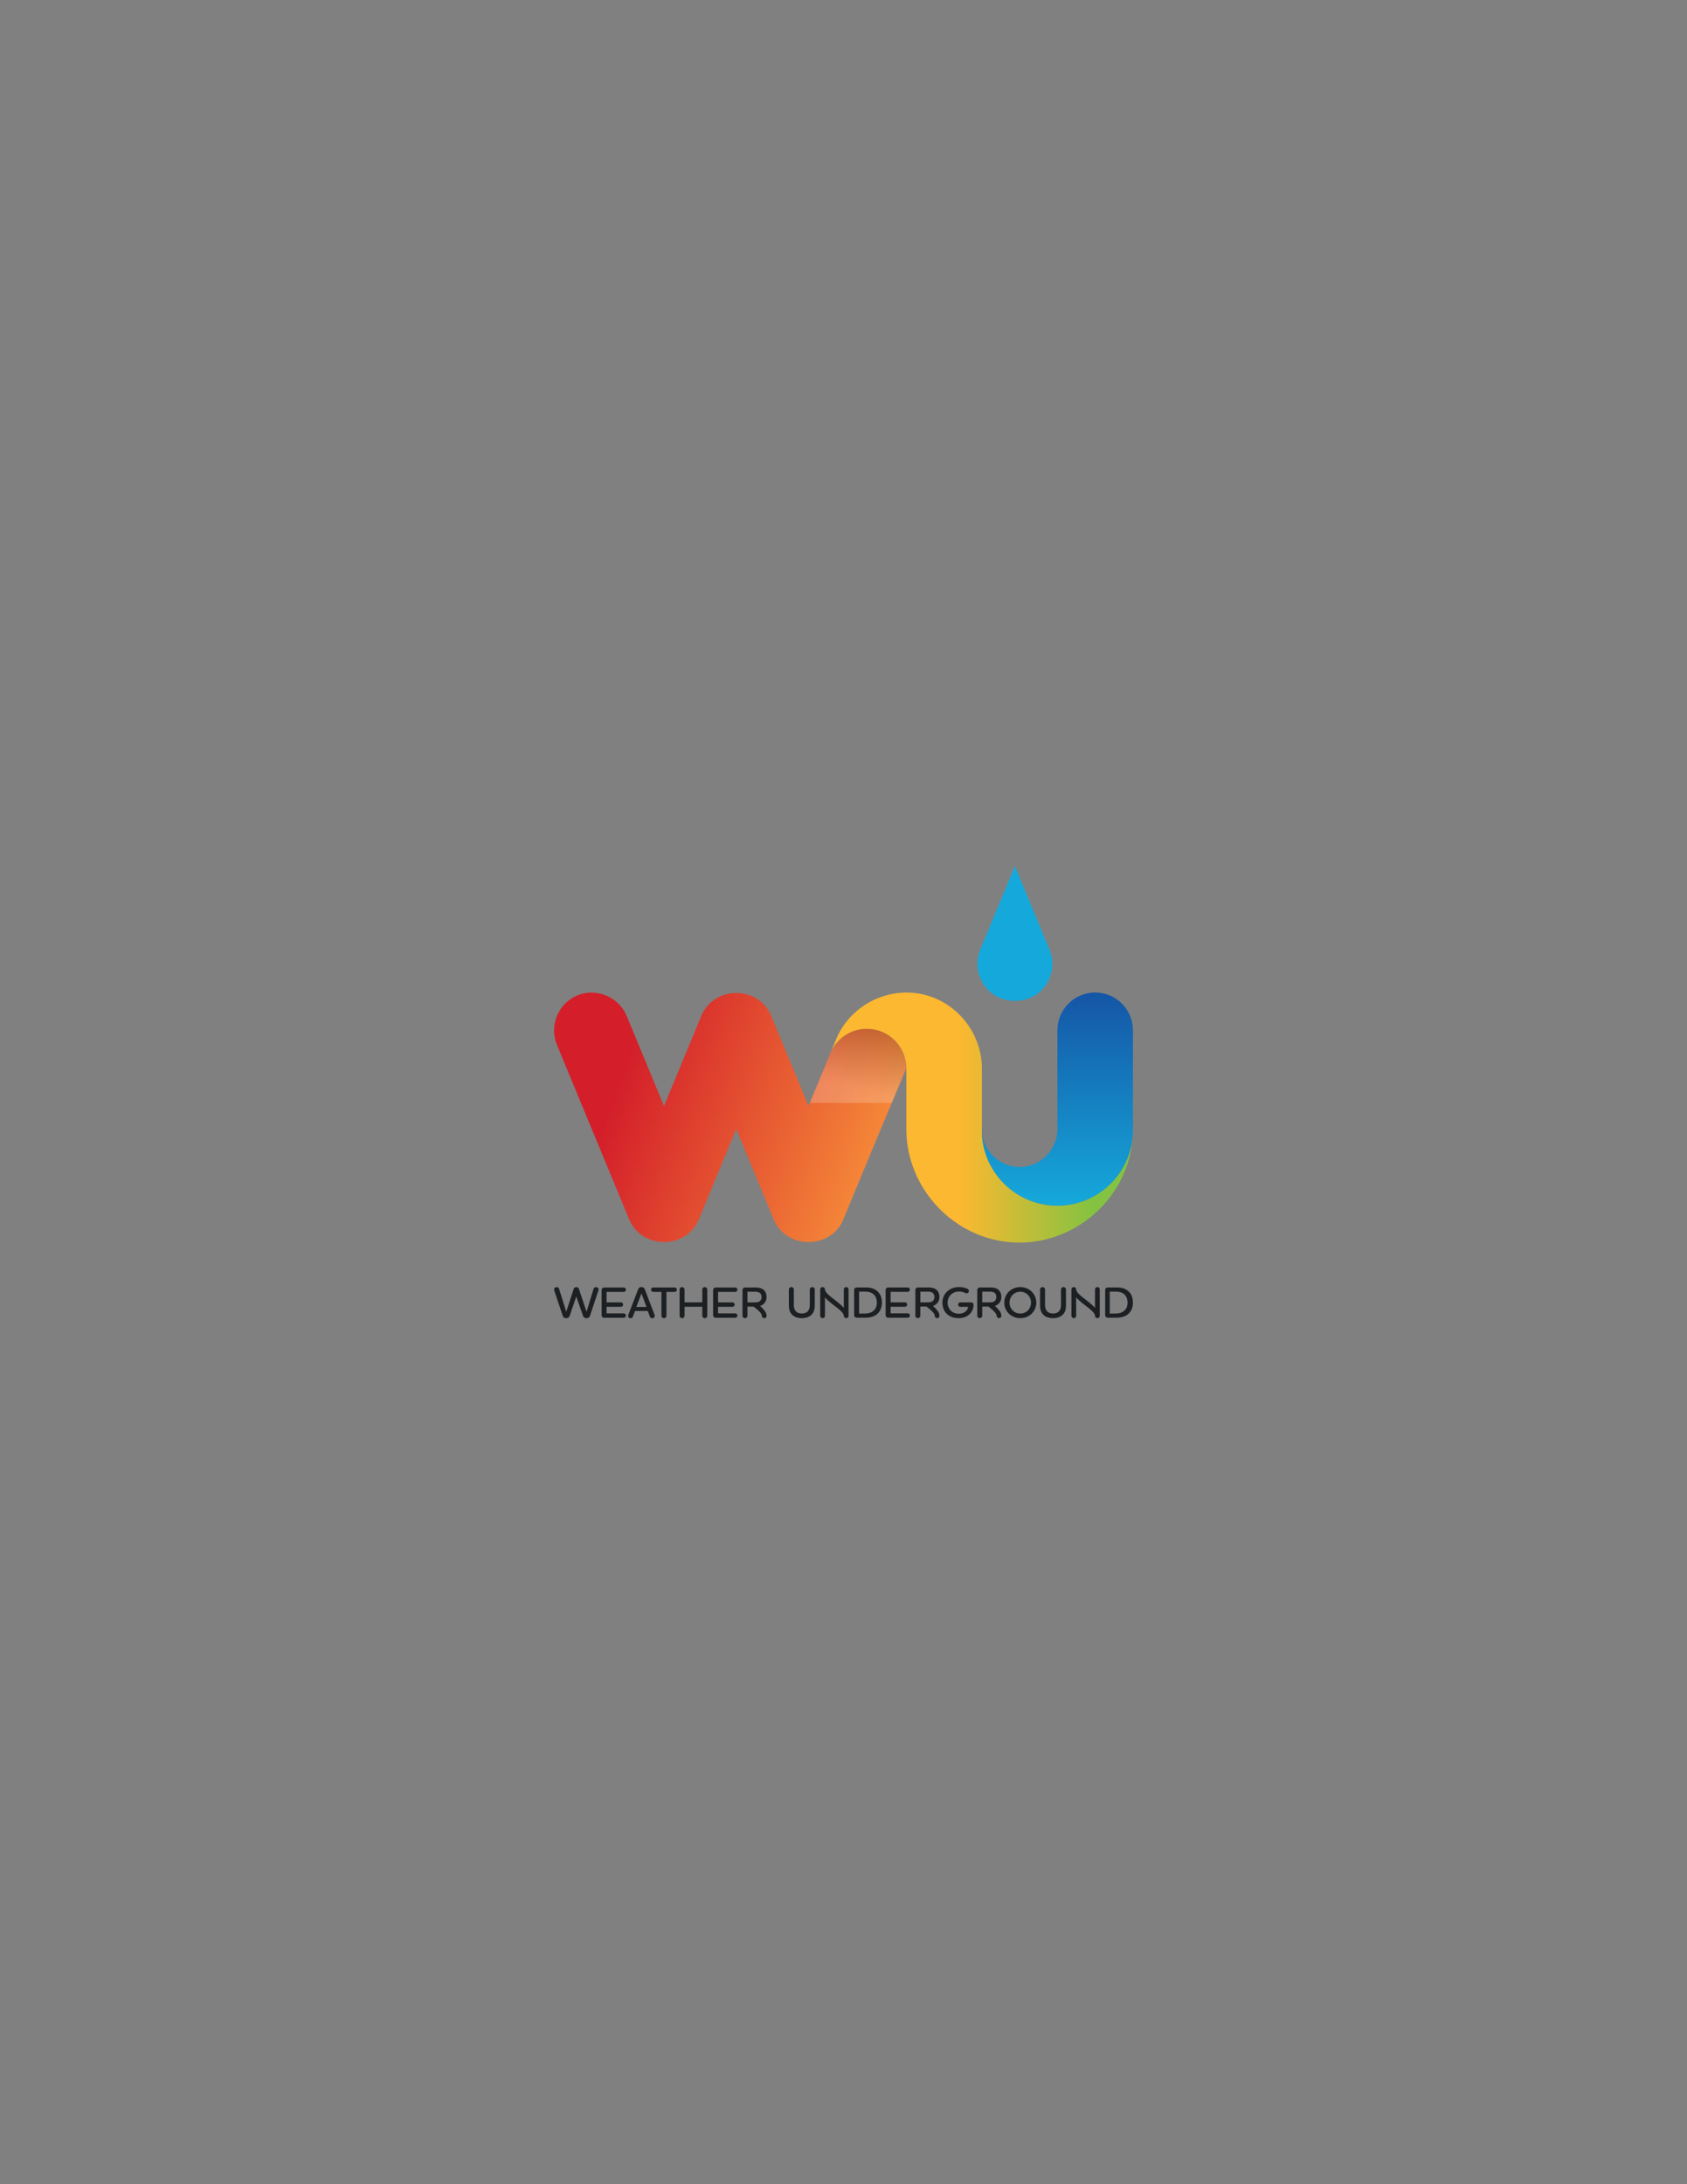 <?xml version="1.0" encoding="utf-8"?>
<!-- Generator: Adobe Illustrator 15.1.0, SVG Export Plug-In . SVG Version: 6.00 Build 0)  -->
<!DOCTYPE svg PUBLIC "-//W3C//DTD SVG 1.1//EN" "http://www.w3.org/Graphics/SVG/1.1/DTD/svg11.dtd">
<svg version="1.1" id="Layer_1" xmlns="http://www.w3.org/2000/svg" xmlns:xlink="http://www.w3.org/1999/xlink" x="0px" y="0px"
	 width="612px" height="792px" viewBox="0 0 612 792" enable-background="new 0 0 612 792" xml:space="preserve">
<rect x="0" y="0" width="612" height="792" fill="#808080" stroke="none"/>
<g>
	<g>
		<g>
			<path fill="#15A9DB" d="M355.651,354.728c4.532,10.939,20.528,10.941,25.058,0l0.246-0.597c1.108-3.071,1.134-6.544-0.213-9.797
				l-12.561-30.325l-12.562,30.327c-1.351,3.258-1.324,6.734-0.21,9.809L355.651,354.728z"/>
			<linearGradient id="SVGID_1_" gradientUnits="userSpaceOnUse" x1="196.965" y1="382.342" x2="314.966" y2="425.291">
				<stop  offset="0.235" style="stop-color:#D41F2A"/>
				<stop  offset="1" style="stop-color:#F58738"/>
			</linearGradient>
			<path fill="url(#SVGID_1_)" d="M314.455,373.054c-5.758,0-10.709,3.403-12.989,8.301l-0.451,1.089l-7.7,18.59l-13.541-32.688
				c-4.573-11.045-20.765-11.042-25.338,0.002l-13.552,32.719l-13.553-32.721c-2.857-6.897-11.003-10.271-17.9-7.414
				s-10.271,11.002-7.413,17.899l26.159,63.156c4.515,11.186,20.922,11.18,25.417-0.011l13.511-32.617l13.325,32.169
				c4.275,11.812,21.509,11.799,25.773-0.015l11.91-28.751l6.34-15.114l4.333-10.326
				C328.75,379.436,322.349,373.054,314.455,373.054z"/>
			<g>
				<linearGradient id="SVGID_2_" gradientUnits="userSpaceOnUse" x1="301.467" y1="405.24" x2="410.941" y2="405.24">
					<stop  offset="0.426" style="stop-color:#FCB830"/>
					<stop  offset="0.869" style="stop-color:#84C341"/>
				</linearGradient>
				<path fill="url(#SVGID_2_)" d="M383.591,437.186c-15.138,0-27.409-12.27-27.409-27.407c0-0.248,0.013-0.492,0.019-0.737v-21.659
					c0-12.288-8.485-23.38-20.363-26.563c-12.887-3.453-26.733,3.146-32.204,15.304l-0.552,1.334l-1.614,3.897
					c2.279-4.897,7.23-8.301,12.988-8.301c7.895,0,14.295,6.382,14.331,14.268l0.016-0.037l0.001,22.161
					c0,21.535,17.303,39.892,38.837,41.069c21.392,1.169,40.588-14.939,43.079-36.204c0.109-0.939,0.178-1.881,0.223-2.824
					C410.059,425.826,398.154,437.186,383.591,437.186z"/>
				<linearGradient id="SVGID_3_" gradientUnits="userSpaceOnUse" x1="383.591" y1="437.185" x2="383.591" y2="359.885">
					<stop  offset="0" style="stop-color:#15A9DB"/>
					<stop  offset="0.995" style="stop-color:#1556A6"/>
				</linearGradient>
				<path fill="url(#SVGID_3_)" d="M397.314,359.885c-0.01,0-0.019,0.001-0.029,0c-7.558,0.009-13.685,6.138-13.685,13.701v8.784
					v27.106c0,7.466-6.234,13.699-13.7,13.699s-13.7-6.233-13.7-13.699v-0.436c-0.006,0.245-0.019,0.489-0.019,0.737
					c0,15.138,12.271,27.407,27.409,27.407c14.563,0,26.468-11.359,27.351-25.699c0.03-0.624,0.052-1.246,0.055-1.869
					c0-0.048,0.004-0.094,0.004-0.141v-35.892C411,366.025,404.872,359.896,397.314,359.885z"/>
			</g>
		</g>
		<g opacity="0.2">
			<linearGradient id="SVGID_4_" gradientUnits="userSpaceOnUse" x1="317.397" y1="373.328" x2="310.259" y2="397.056">
				<stop  offset="0" style="stop-color:#231F20"/>
				<stop  offset="0.871" style="stop-color:#F2F3F3"/>
				<stop  offset="1" style="stop-color:#FFFFFF"/>
			</linearGradient>
			<path fill="url(#SVGID_4_)" d="M328.786,387.349c-0.036-7.886-6.437-14.268-14.331-14.268c-5.758,0-10.709,3.403-12.988,8.301
				l-0.451,1.089l-7.221,17.434h29.724l0.935-2.229L328.786,387.349z"/>
		</g>
	</g>
	<g>
		<g>
			<g>
				<g>
					<path fill="#1D2023" d="M278.103,477.107c-0.001-0.039-0.008-0.076-0.01-0.115c-0.075-1.142-0.918-2.056-1.727-2.863
						c-0.137-0.138-0.359-0.34-0.622-0.572c0.374-0.114,0.747-0.301,1.105-0.596c0.806-0.646,1.241-1.532,1.241-2.66
						c0-1.226-0.483-2.21-1.273-2.773c-0.741-0.517-1.677-0.677-2.725-0.677h-3.837c-0.329,0-0.603,0.176-0.76,0.433
						c-0.083,0.133-0.143,0.282-0.143,0.453v9.384c0,0.142,0.043,0.271,0.104,0.389c0.149,0.284,0.446,0.482,0.799,0.482
						c0.483,0,0.903-0.387,0.903-0.871v-3.338h2.232c0.229,0.175,0.468,0.36,0.71,0.554c1.134,0.904,2.281,1.971,2.281,2.815
						c0,0.41,0.371,0.814,0.839,0.833c0.011,0.001,0.021,0.007,0.032,0.007c0.484,0,0.854-0.387,0.854-0.84
						C278.106,477.137,278.103,477.122,278.103,477.107z M274.199,472.241c-0.099,0.005-0.197,0.01-0.3,0.01h-2.466h-0.275v-0.234
						v-2.208v-1.427h2.757c0.612,0,1.145,0.064,1.58,0.339c0.468,0.306,0.774,0.806,0.774,1.611c0,0.79-0.338,1.307-0.806,1.597
						C275.102,472.142,274.673,472.22,274.199,472.241z"/>
				</g>
			</g>
			<path fill="#1D2023" d="M215.333,467.317c0.097-0.387,0.483-0.612,0.903-0.612c0.5,0,0.919,0.339,0.919,0.87
				c0,0.113-0.048,0.259-0.081,0.388l-3.015,9.093c-0.162,0.532-0.581,0.936-1.29,0.936c-0.709,0-1.112-0.403-1.29-0.936
				l-2.419-6.933l-2.37,6.933c-0.161,0.532-0.564,0.936-1.29,0.936c-0.709,0-1.112-0.403-1.273-0.936l-3.063-9.126
				c-0.032-0.112-0.064-0.226-0.064-0.338c0-0.484,0.403-0.887,0.935-0.887c0.468,0,0.774,0.258,0.887,0.66l2.596,8.288l2.692-8.255
				c0.113-0.388,0.403-0.693,0.967-0.693c0.581,0,0.839,0.289,0.952,0.693l2.757,8.255L215.333,467.317z"/>
			<path fill="#1D2023" d="M220.053,476.232h6.24c0.435,0,0.774,0.372,0.774,0.791c0,0.451-0.339,0.806-0.774,0.806h-7.143
				c-0.5,0-0.903-0.387-0.903-0.87v-9.238c0-0.483,0.403-0.87,0.903-0.87h7.143c0.435,0,0.774,0.37,0.774,0.805
				c0,0.437-0.339,0.791-0.774,0.791h-6.24v3.805h5.24c0.435,0,0.774,0.354,0.774,0.79c0,0.452-0.339,0.807-0.774,0.807h-5.24
				V476.232z"/>
			<path fill="#1D2023" d="M234.971,475.362h-4.595l-0.758,1.999c-0.129,0.404-0.403,0.63-0.903,0.63
				c-0.548,0-0.854-0.387-0.854-0.823c0-0.112,0.048-0.305,0.097-0.435l3.499-9.109c0.178-0.517,0.516-0.936,1.257-0.936
				c0.726,0,1.081,0.436,1.257,0.936l3.467,9.109c0.031,0.113,0.08,0.306,0.08,0.418c0,0.517-0.371,0.84-0.903,0.84
				c-0.436,0-0.758-0.226-0.871-0.63L234.971,475.362z M230.844,473.911h3.692l-1.838-4.917L230.844,473.911z"/>
			<path fill="#1D2023" d="M241.767,468.446v8.674c0,0.484-0.419,0.871-0.903,0.871c-0.5,0-0.903-0.387-0.903-0.871v-8.674h-3.015
				c-0.419,0-0.774-0.354-0.774-0.791c0-0.435,0.354-0.805,0.774-0.805h7.819c0.436,0,0.791,0.37,0.791,0.805
				c0,0.437-0.354,0.791-0.791,0.791H241.767z"/>
			<path fill="#1D2023" d="M246.535,467.575c0-0.483,0.403-0.87,0.903-0.87c0.516,0,0.902,0.387,0.902,0.87v4.659h6.433v-4.659
				c0-0.483,0.419-0.87,0.903-0.87c0.516,0,0.903,0.387,0.903,0.87v9.545c0,0.484-0.403,0.871-0.903,0.871
				c-0.483,0-0.903-0.387-0.903-0.871v-3.289h-6.433v3.289c0,0.484-0.419,0.871-0.902,0.871c-0.5,0-0.903-0.387-0.903-0.871V467.575
				z"/>
			<path fill="#1D2023" d="M260.501,476.232h6.24c0.435,0,0.774,0.372,0.774,0.791c0,0.451-0.339,0.806-0.774,0.806h-7.143
				c-0.5,0-0.903-0.387-0.903-0.87v-9.238c0-0.483,0.403-0.87,0.903-0.87h7.143c0.435,0,0.774,0.37,0.774,0.805
				c0,0.437-0.339,0.791-0.774,0.791h-6.24v3.805h5.24c0.435,0,0.774,0.354,0.774,0.79c0,0.452-0.339,0.807-0.774,0.807h-5.24
				V476.232z"/>
		</g>
		<g>
			<path fill="#1D2023" d="M293.093,475.411c0.451-0.516,0.677-1.258,0.677-2.192v-5.66c0-0.483,0.403-0.87,0.903-0.87
				s0.903,0.387,0.903,0.87v5.918c0,1.257-0.338,2.321-1.016,3.079c-0.806,0.919-2.08,1.42-3.692,1.42
				c-1.596,0-2.87-0.501-3.676-1.42c-0.677-0.758-1.016-1.822-1.016-3.079v-5.918c0-0.483,0.403-0.87,0.903-0.87
				c0.5,0,0.903,0.387,0.903,0.87v5.66c0,0.935,0.226,1.677,0.677,2.192c0.516,0.597,1.274,0.871,2.209,0.871
				C291.818,476.282,292.577,476.008,293.093,475.411z"/>
			<path fill="#1D2023" d="M302.625,473.396c-0.774-0.58-1.532-1.177-2.241-1.822c-0.436-0.387-0.807-0.758-1.112-1.129v6.691
				c0,0.452-0.371,0.84-0.855,0.84c-0.483,0-0.871-0.388-0.871-0.84v-9.624c0-0.452,0.387-0.823,0.871-0.823
				c0.484,0,0.855,0.387,0.855,0.823c0,1.079,1.661,2.385,3.466,3.756c0.757,0.58,1.515,1.209,2.257,1.854
				c0.436,0.372,0.806,0.758,1.113,1.129v-6.738c0-0.452,0.386-0.823,0.871-0.823c0.484,0,0.854,0.371,0.854,0.823v9.624
				c0,0.452-0.37,0.84-0.854,0.84c-0.484,0-0.871-0.42-0.871-0.84C306.107,475.976,303.947,474.396,302.625,473.396z"/>
			<path fill="#1D2023" d="M318.129,476.54c-1.242,1.016-2.789,1.272-4.273,1.272h-3.094c-0.501,0-0.904-0.386-0.904-0.869v-9.239
				c0-0.483,0.403-0.87,0.904-0.87h3.32c1.758,0,3.338,0.387,4.547,1.709c0.807,0.854,1.306,2.096,1.306,3.772
				C319.935,474.282,319.209,475.653,318.129,476.54z M311.664,476.298h2.047c1.242,0,2.306-0.274,3.096-0.936
				c0.822-0.677,1.289-1.66,1.289-3.047c0-1.226-0.354-2.112-0.935-2.757c-0.758-0.838-1.935-1.209-3.354-1.209h-2.144V476.298z"/>
			<path fill="#1D2023" d="M323.086,476.217h6.239c0.436,0,0.774,0.371,0.774,0.79c0,0.451-0.339,0.806-0.774,0.806h-7.142
				c-0.5,0-0.902-0.386-0.902-0.869v-9.239c0-0.483,0.402-0.87,0.902-0.87h7.142c0.436,0,0.774,0.37,0.774,0.806
				c0,0.437-0.339,0.79-0.774,0.79h-6.239v3.805h5.239c0.436,0,0.774,0.354,0.774,0.79c0,0.452-0.339,0.807-0.774,0.807h-5.239
				V476.217z"/>
			<path fill="#1D2023" d="M352.366,472.251c0.436,0,0.807,0.274,0.807,0.854c0,1.467-0.597,2.725-1.597,3.579
				c-0.935,0.806-2.24,1.291-3.805,1.291c-3.321,0-5.886-2-5.886-5.66c0-3.306,2.646-5.627,5.982-5.627
				c1.145,0,1.983,0.193,2.725,0.469c0.532,0.192,0.919,0.498,0.919,0.966c0,0.484-0.387,0.839-0.87,0.839
				c-0.371,0-0.613-0.226-1.322-0.451c-0.403-0.113-0.871-0.194-1.467-0.194c-2.258,0-4.08,1.677-4.08,3.999
				c0,2.418,1.71,4.047,4.063,4.047c0.838,0,1.58-0.21,2.177-0.597c0.645-0.419,1.097-1.064,1.225-1.901h-2.886
				c-0.419,0-0.774-0.371-0.774-0.808c0-0.435,0.355-0.806,0.774-0.806H352.366z"/>
			<path fill="#1D2023" d="M370.132,477.976c-3.159,0-5.804-2.371-5.804-5.628c0-3.272,2.645-5.659,5.804-5.659
				c3.145,0,5.805,2.387,5.805,5.659C375.937,475.621,373.276,477.976,370.132,477.976z M370.132,468.382
				c-2.208,0-3.901,1.758-3.901,3.966c0,2.209,1.693,3.95,3.901,3.95c2.225,0,3.886-1.741,3.886-3.95
				C374.018,470.14,372.356,468.382,370.132,468.382z"/>
			<path fill="#1D2023" d="M384.224,475.411c0.451-0.516,0.677-1.258,0.677-2.192v-5.66c0-0.483,0.403-0.87,0.903-0.87
				c0.499,0,0.902,0.387,0.902,0.87v5.918c0,1.257-0.339,2.321-1.016,3.079c-0.806,0.919-2.08,1.42-3.691,1.42
				c-1.597,0-2.871-0.501-3.677-1.42c-0.677-0.758-1.016-1.822-1.016-3.079v-5.918c0-0.483,0.403-0.87,0.903-0.87
				c0.499,0,0.902,0.387,0.902,0.87v5.66c0,0.935,0.226,1.677,0.677,2.192c0.517,0.597,1.274,0.871,2.21,0.871
				C382.949,476.282,383.707,476.008,384.224,475.411z"/>
			<path fill="#1D2023" d="M393.756,473.396c-0.774-0.58-1.532-1.177-2.241-1.822c-0.436-0.387-0.807-0.758-1.112-1.129v6.691
				c0,0.452-0.371,0.84-0.855,0.84c-0.482,0-0.87-0.388-0.87-0.84v-9.624c0-0.452,0.388-0.823,0.87-0.823
				c0.484,0,0.855,0.387,0.855,0.823c0,1.079,1.661,2.385,3.466,3.756c0.759,0.58,1.516,1.209,2.257,1.854
				c0.436,0.372,0.807,0.758,1.113,1.129v-6.738c0-0.452,0.387-0.823,0.87-0.823c0.484,0,0.854,0.371,0.854,0.823v9.624
				c0,0.452-0.37,0.84-0.854,0.84c-0.483,0-0.87-0.42-0.87-0.84C397.238,475.976,395.078,474.396,393.756,473.396z"/>
			<path fill="#1D2023" d="M409.194,476.54c-1.241,1.016-2.789,1.272-4.272,1.272h-3.096c-0.5,0-0.903-0.386-0.903-0.869v-9.239
				c0-0.483,0.403-0.87,0.903-0.87h3.321c1.758,0,3.338,0.387,4.547,1.709c0.806,0.854,1.306,2.096,1.306,3.772
				C411,474.282,410.274,475.653,409.194,476.54z M402.599,476.298h2.047c1.242,0,2.306-0.274,3.097-0.936
				c0.821-0.677,1.289-1.66,1.289-3.047c0-1.226-0.354-2.112-0.936-2.757c-0.758-0.838-1.935-1.209-3.354-1.209h-2.144V476.298z"/>
			<g>
				<g>
					<path fill="#1D2023" d="M340.817,477.091c-0.001-0.039-0.008-0.075-0.01-0.114c-0.075-1.143-0.919-2.056-1.727-2.864
						c-0.138-0.137-0.359-0.34-0.622-0.571c0.373-0.114,0.747-0.301,1.104-0.597c0.807-0.645,1.241-1.531,1.241-2.66
						c0-1.226-0.482-2.209-1.272-2.772c-0.742-0.518-1.677-0.678-2.726-0.678h-3.837c-0.328,0-0.603,0.176-0.76,0.433
						c-0.083,0.134-0.143,0.282-0.143,0.454v9.384c0,0.142,0.042,0.271,0.104,0.389c0.149,0.283,0.445,0.482,0.799,0.482
						c0.483,0,0.903-0.388,0.903-0.871v-3.338h2.231c0.229,0.175,0.469,0.359,0.711,0.553c1.134,0.904,2.281,1.971,2.281,2.816
						c0,0.409,0.37,0.813,0.839,0.832c0.011,0.001,0.021,0.008,0.032,0.008c0.482,0,0.854-0.388,0.854-0.84
						C340.821,477.12,340.817,477.105,340.817,477.091z M336.913,472.225c-0.098,0.005-0.196,0.01-0.3,0.01h-2.465h-0.275V472
						v-2.208v-1.427h2.757c0.612,0,1.145,0.064,1.58,0.339c0.467,0.306,0.773,0.806,0.773,1.612c0,0.789-0.338,1.307-0.806,1.597
						C337.817,472.126,337.389,472.203,336.913,472.225z"/>
				</g>
			</g>
			<g>
				<g>
					<path fill="#1D2023" d="M363.278,477.091c-0.001-0.039-0.008-0.075-0.011-0.114c-0.074-1.143-0.918-2.056-1.727-2.864
						c-0.137-0.137-0.358-0.34-0.622-0.571c0.374-0.114,0.747-0.301,1.105-0.597c0.807-0.645,1.241-1.531,1.241-2.66
						c0-1.226-0.483-2.209-1.273-2.772c-0.742-0.518-1.677-0.678-2.725-0.678h-3.837c-0.328,0-0.603,0.176-0.761,0.433
						c-0.082,0.134-0.143,0.282-0.143,0.454v9.384c0,0.142,0.043,0.271,0.104,0.389c0.148,0.283,0.446,0.482,0.799,0.482
						c0.483,0,0.903-0.388,0.903-0.871v-3.338h2.231c0.229,0.175,0.469,0.359,0.711,0.553c1.134,0.904,2.281,1.971,2.281,2.816
						c0,0.409,0.37,0.813,0.838,0.832c0.012,0.001,0.021,0.008,0.032,0.008c0.484,0,0.854-0.388,0.854-0.84
						C363.282,477.12,363.278,477.105,363.278,477.091z M359.374,472.225c-0.099,0.005-0.196,0.01-0.3,0.01h-2.466h-0.274V472
						v-2.208v-1.427h2.757c0.611,0,1.145,0.064,1.58,0.339c0.467,0.306,0.773,0.806,0.773,1.612c0,0.789-0.339,1.307-0.806,1.597
						C360.277,472.126,359.849,472.203,359.374,472.225z"/>
				</g>
			</g>
		</g>
	</g>
</g>
</svg>
